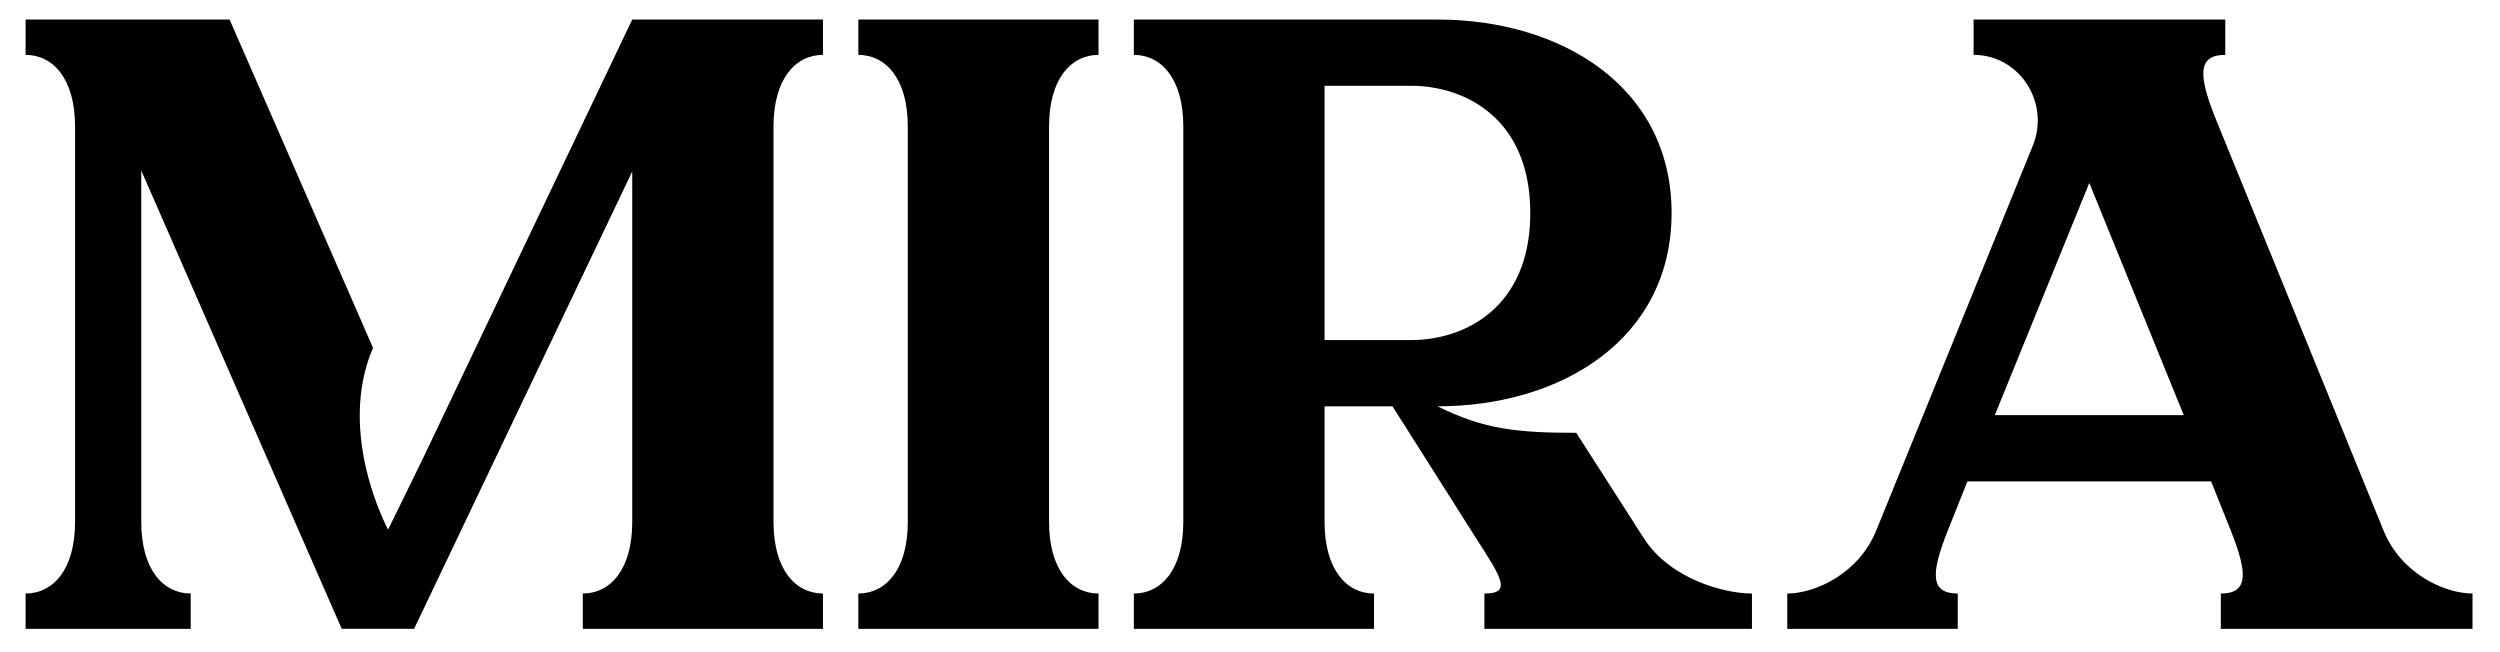 <svg xmlns="http://www.w3.org/2000/svg" xmlns:xlink="http://www.w3.org/1999/xlink" width="874" zoomAndPan="magnify" viewBox="0 0 655.5 171" height="228" preserveAspectRatio="xMidYMid meet" version="1.0"><defs><clipPath id="bab8c4cb9f"><path d="M 225 5 L 288.309 5 L 288.309 165 L 225 165 Z M 225 5 " clip-rule="nonzero"/></clipPath><clipPath id="71ef5d8a6a"><path d="M 225.055 14.391 L 225.055 5.125 L 288.031 5.125 L 288.031 14.391 C 280.848 14.391 275.062 20.641 275.062 33.145 L 275.062 136.867 C 275.062 149.371 280.848 155.621 288.031 155.621 L 288.031 164.887 L 225.055 164.887 L 225.055 155.621 C 232.238 155.621 238.023 149.371 238.023 136.867 L 238.023 33.145 C 238.023 20.641 232.238 14.391 225.055 14.391 " clip-rule="nonzero"/></clipPath><clipPath id="0e3a0c499a"><path d="M 0 0.012 L 63.223 0.012 L 63.223 160 L 0 160 Z M 0 0.012 " clip-rule="nonzero"/></clipPath><clipPath id="089502e7c0"><path d="M 0.055 9.391 L 0.055 0.125 L 63.031 0.125 L 63.031 9.391 C 55.848 9.391 50.062 15.641 50.062 28.145 L 50.062 131.867 C 50.062 144.371 55.848 150.621 63.031 150.621 L 63.031 159.887 L 0.055 159.887 L 0.055 150.621 C 7.238 150.621 13.023 144.371 13.023 131.867 L 13.023 28.145 C 13.023 15.641 7.238 9.391 0.055 9.391 " clip-rule="nonzero"/></clipPath><clipPath id="8045407e47"><rect x="0" width="64" y="0" height="160"/></clipPath><clipPath id="e19f59252c"><path d="M 297 5 L 459.504 5 L 459.504 165 L 297 165 Z M 297 5 " clip-rule="nonzero"/></clipPath><clipPath id="eac272310d"><path d="M 369.988 89.168 C 383.875 89.168 401.242 80.832 401.242 55.832 C 401.242 30.828 383.875 22.492 369.988 22.492 L 347.301 22.492 L 347.301 89.168 Z M 459.359 155.621 L 459.359 164.887 L 389.207 164.887 L 389.207 155.621 C 396.387 155.621 393.836 151.688 387.121 141.27 L 365.121 106.543 L 347.301 106.543 L 347.301 136.879 C 347.301 149.379 353.086 155.629 360.266 155.629 L 360.266 164.895 L 297.293 164.895 L 297.293 155.629 C 304.477 155.629 310.262 149.379 310.262 136.879 L 310.262 33.145 C 310.262 20.641 304.477 14.391 297.293 14.391 L 297.293 5.125 L 376.938 5.125 C 409.352 5.125 438.289 22.727 438.289 55.832 C 438.289 88.934 409.352 106.535 376.938 106.535 C 388.973 112.555 397.773 113.484 413.289 113.484 L 431.109 141.27 C 438.059 151.918 452.18 155.621 459.359 155.621 " clip-rule="nonzero"/></clipPath><clipPath id="cdd58244c3"><path d="M 0.289 0.012 L 162.504 0.012 L 162.504 160 L 0.289 160 Z M 0.289 0.012 " clip-rule="nonzero"/></clipPath><clipPath id="45eeb2e4a8"><path d="M 72.988 84.168 C 86.875 84.168 104.242 75.832 104.242 50.832 C 104.242 25.828 86.875 17.492 72.988 17.492 L 50.301 17.492 L 50.301 84.168 Z M 162.359 150.621 L 162.359 159.887 L 92.207 159.887 L 92.207 150.621 C 99.387 150.621 96.836 146.688 90.121 136.27 L 68.121 101.543 L 50.301 101.543 L 50.301 131.879 C 50.301 144.379 56.086 150.629 63.266 150.629 L 63.266 159.895 L 0.293 159.895 L 0.293 150.629 C 7.477 150.629 13.262 144.379 13.262 131.879 L 13.262 28.145 C 13.262 15.641 7.477 9.391 0.293 9.391 L 0.293 0.125 L 79.938 0.125 C 112.352 0.125 141.289 17.727 141.289 50.832 C 141.289 83.934 112.352 101.535 79.938 101.535 C 91.973 107.555 100.773 108.484 116.289 108.484 L 134.109 136.27 C 141.059 146.918 155.18 150.621 162.359 150.621 " clip-rule="nonzero"/></clipPath><clipPath id="45b33fe726"><rect x="0" width="163" y="0" height="160"/></clipPath><clipPath id="a7c21c5c09"><path d="M 468.129 5 L 648.613 5 L 648.613 165 L 468.129 165 Z M 468.129 5 " clip-rule="nonzero"/></clipPath><clipPath id="86abd0520f"><path d="M 572.582 108.852 L 547.812 47.961 L 523.039 108.852 Z M 648.289 155.621 L 648.289 164.887 L 582.301 164.887 L 582.301 155.621 C 589.473 155.621 589.473 150.523 584.852 138.953 L 579.754 126.219 L 515.859 126.219 L 510.773 138.953 C 506.141 150.531 506.141 155.621 513.32 155.621 L 513.32 164.887 L 468.625 164.887 L 468.625 155.621 C 475.805 155.621 487.375 150.523 492.008 138.953 L 533.012 38.18 C 537.422 27.359 530.07 15.059 518.398 14.41 C 518.086 14.391 517.77 14.383 517.477 14.383 L 517.477 5.125 L 583.465 5.125 L 583.465 14.391 C 576.285 14.391 576.285 19.48 580.914 31.059 L 624.902 138.953 C 629.535 150.531 641.105 155.621 648.289 155.621 " clip-rule="nonzero"/></clipPath><clipPath id="5910be38fd"><path d="M 0.605 0.012 L 180.516 0.012 L 180.516 160 L 0.605 160 Z M 0.605 0.012 " clip-rule="nonzero"/></clipPath><clipPath id="efdaa85219"><path d="M 104.582 103.852 L 79.812 42.961 L 55.039 103.852 Z M 180.289 150.621 L 180.289 159.887 L 114.301 159.887 L 114.301 150.621 C 121.473 150.621 121.473 145.523 116.852 133.953 L 111.754 121.219 L 47.859 121.219 L 42.773 133.953 C 38.141 145.531 38.141 150.621 45.32 150.621 L 45.32 159.887 L 0.625 159.887 L 0.625 150.621 C 7.805 150.621 19.375 145.523 24.008 133.953 L 65.012 33.18 C 69.422 22.359 62.07 10.059 50.398 9.41 C 50.086 9.391 49.77 9.383 49.477 9.383 L 49.477 0.125 L 115.465 0.125 L 115.465 9.391 C 108.285 9.391 108.285 14.48 112.914 26.059 L 156.902 133.953 C 161.535 145.531 173.105 150.621 180.289 150.621 " clip-rule="nonzero"/></clipPath><clipPath id="a9ad529065"><rect x="0" width="181" y="0" height="160"/></clipPath><clipPath id="c40a9f5dee"><path d="M 6.301 5 L 215.98 5 L 215.98 165 L 6.301 165 Z M 6.301 5 " clip-rule="nonzero"/></clipPath><clipPath id="1d5ba60e69"><path d="M 110.672 120.656 L 101.762 138.859 C 101.762 138.859 88.105 113.766 97.805 91.199 L 60.199 5.125 L 6.715 5.125 L 6.715 14.391 C 13.895 14.391 19.68 20.641 19.68 33.145 L 19.68 136.867 C 19.68 149.371 13.895 155.621 6.715 155.621 L 6.715 164.887 L 50.004 164.887 L 50.004 155.621 C 42.824 155.621 37.039 149.371 37.039 136.867 L 37.039 44.715 L 89.594 164.875 L 108.578 164.875 L 165.773 44.949 L 165.773 136.867 C 165.773 149.371 159.988 155.621 152.809 155.621 L 152.809 164.887 L 215.781 164.887 L 215.781 155.621 C 208.602 155.621 202.816 149.371 202.816 136.867 L 202.816 33.145 C 202.816 20.641 208.602 14.391 215.781 14.391 L 215.781 5.125 L 165.773 5.125 Z M 110.672 120.656 " clip-rule="nonzero"/></clipPath><clipPath id="211c75f9df"><path d="M 0.668 0.012 L 209.926 0.012 L 209.926 160 L 0.668 160 Z M 0.668 0.012 " clip-rule="nonzero"/></clipPath><clipPath id="42884564f0"><path d="M 104.672 115.656 L 95.762 133.859 C 95.762 133.859 82.105 108.766 91.805 86.199 L 54.199 0.125 L 0.715 0.125 L 0.715 9.391 C 7.895 9.391 13.68 15.641 13.68 28.145 L 13.68 131.867 C 13.68 144.371 7.895 150.621 0.715 150.621 L 0.715 159.887 L 44.004 159.887 L 44.004 150.621 C 36.824 150.621 31.039 144.371 31.039 131.867 L 31.039 39.715 L 83.594 159.875 L 102.578 159.875 L 159.773 39.949 L 159.773 131.867 C 159.773 144.371 153.988 150.621 146.809 150.621 L 146.809 159.887 L 209.781 159.887 L 209.781 150.621 C 202.602 150.621 196.816 144.371 196.816 131.867 L 196.816 28.145 C 196.816 15.641 202.602 9.391 209.781 9.391 L 209.781 0.125 L 159.773 0.125 Z M 104.672 115.656 " clip-rule="nonzero"/></clipPath><clipPath id="0b6f4a04a1"><rect x="0" width="210" y="0" height="160"/></clipPath></defs><g clip-path="url(#bab8c4cb9f)"><g clip-path="url(#71ef5d8a6a)"><g transform="matrix(1, 0, 0, 1, 225, 5)"><g clip-path="url(#8045407e47)"><g clip-path="url(#0e3a0c499a)"><g clip-path="url(#089502e7c0)"><rect x="-369.21" width="943.92" fill="#000000" height="246.24" y="-42.62" fill-opacity="1"/></g></g></g></g></g></g><g clip-path="url(#e19f59252c)"><g clip-path="url(#eac272310d)"><g transform="matrix(1, 0, 0, 1, 297, 5)"><g clip-path="url(#45b33fe726)"><g clip-path="url(#cdd58244c3)"><g clip-path="url(#45eeb2e4a8)"><rect x="-441.21" width="943.92" fill="#000000" height="246.24" y="-42.62" fill-opacity="1"/></g></g></g></g></g></g><g clip-path="url(#a7c21c5c09)"><g clip-path="url(#86abd0520f)"><g transform="matrix(1, 0, 0, 1, 468, 5)"><g clip-path="url(#a9ad529065)"><g clip-path="url(#5910be38fd)"><g clip-path="url(#efdaa85219)"><rect x="-612.21" width="943.92" fill="#000000" height="246.24" y="-42.62" fill-opacity="1"/></g></g></g></g></g></g><g clip-path="url(#c40a9f5dee)"><g clip-path="url(#1d5ba60e69)"><g transform="matrix(1, 0, 0, 1, 6, 5)"><g clip-path="url(#0b6f4a04a1)"><g clip-path="url(#211c75f9df)"><g clip-path="url(#42884564f0)"><rect x="-150.21" width="943.92" fill="#000000" height="246.24" y="-42.62" fill-opacity="1"/></g></g></g></g></g></g></svg>